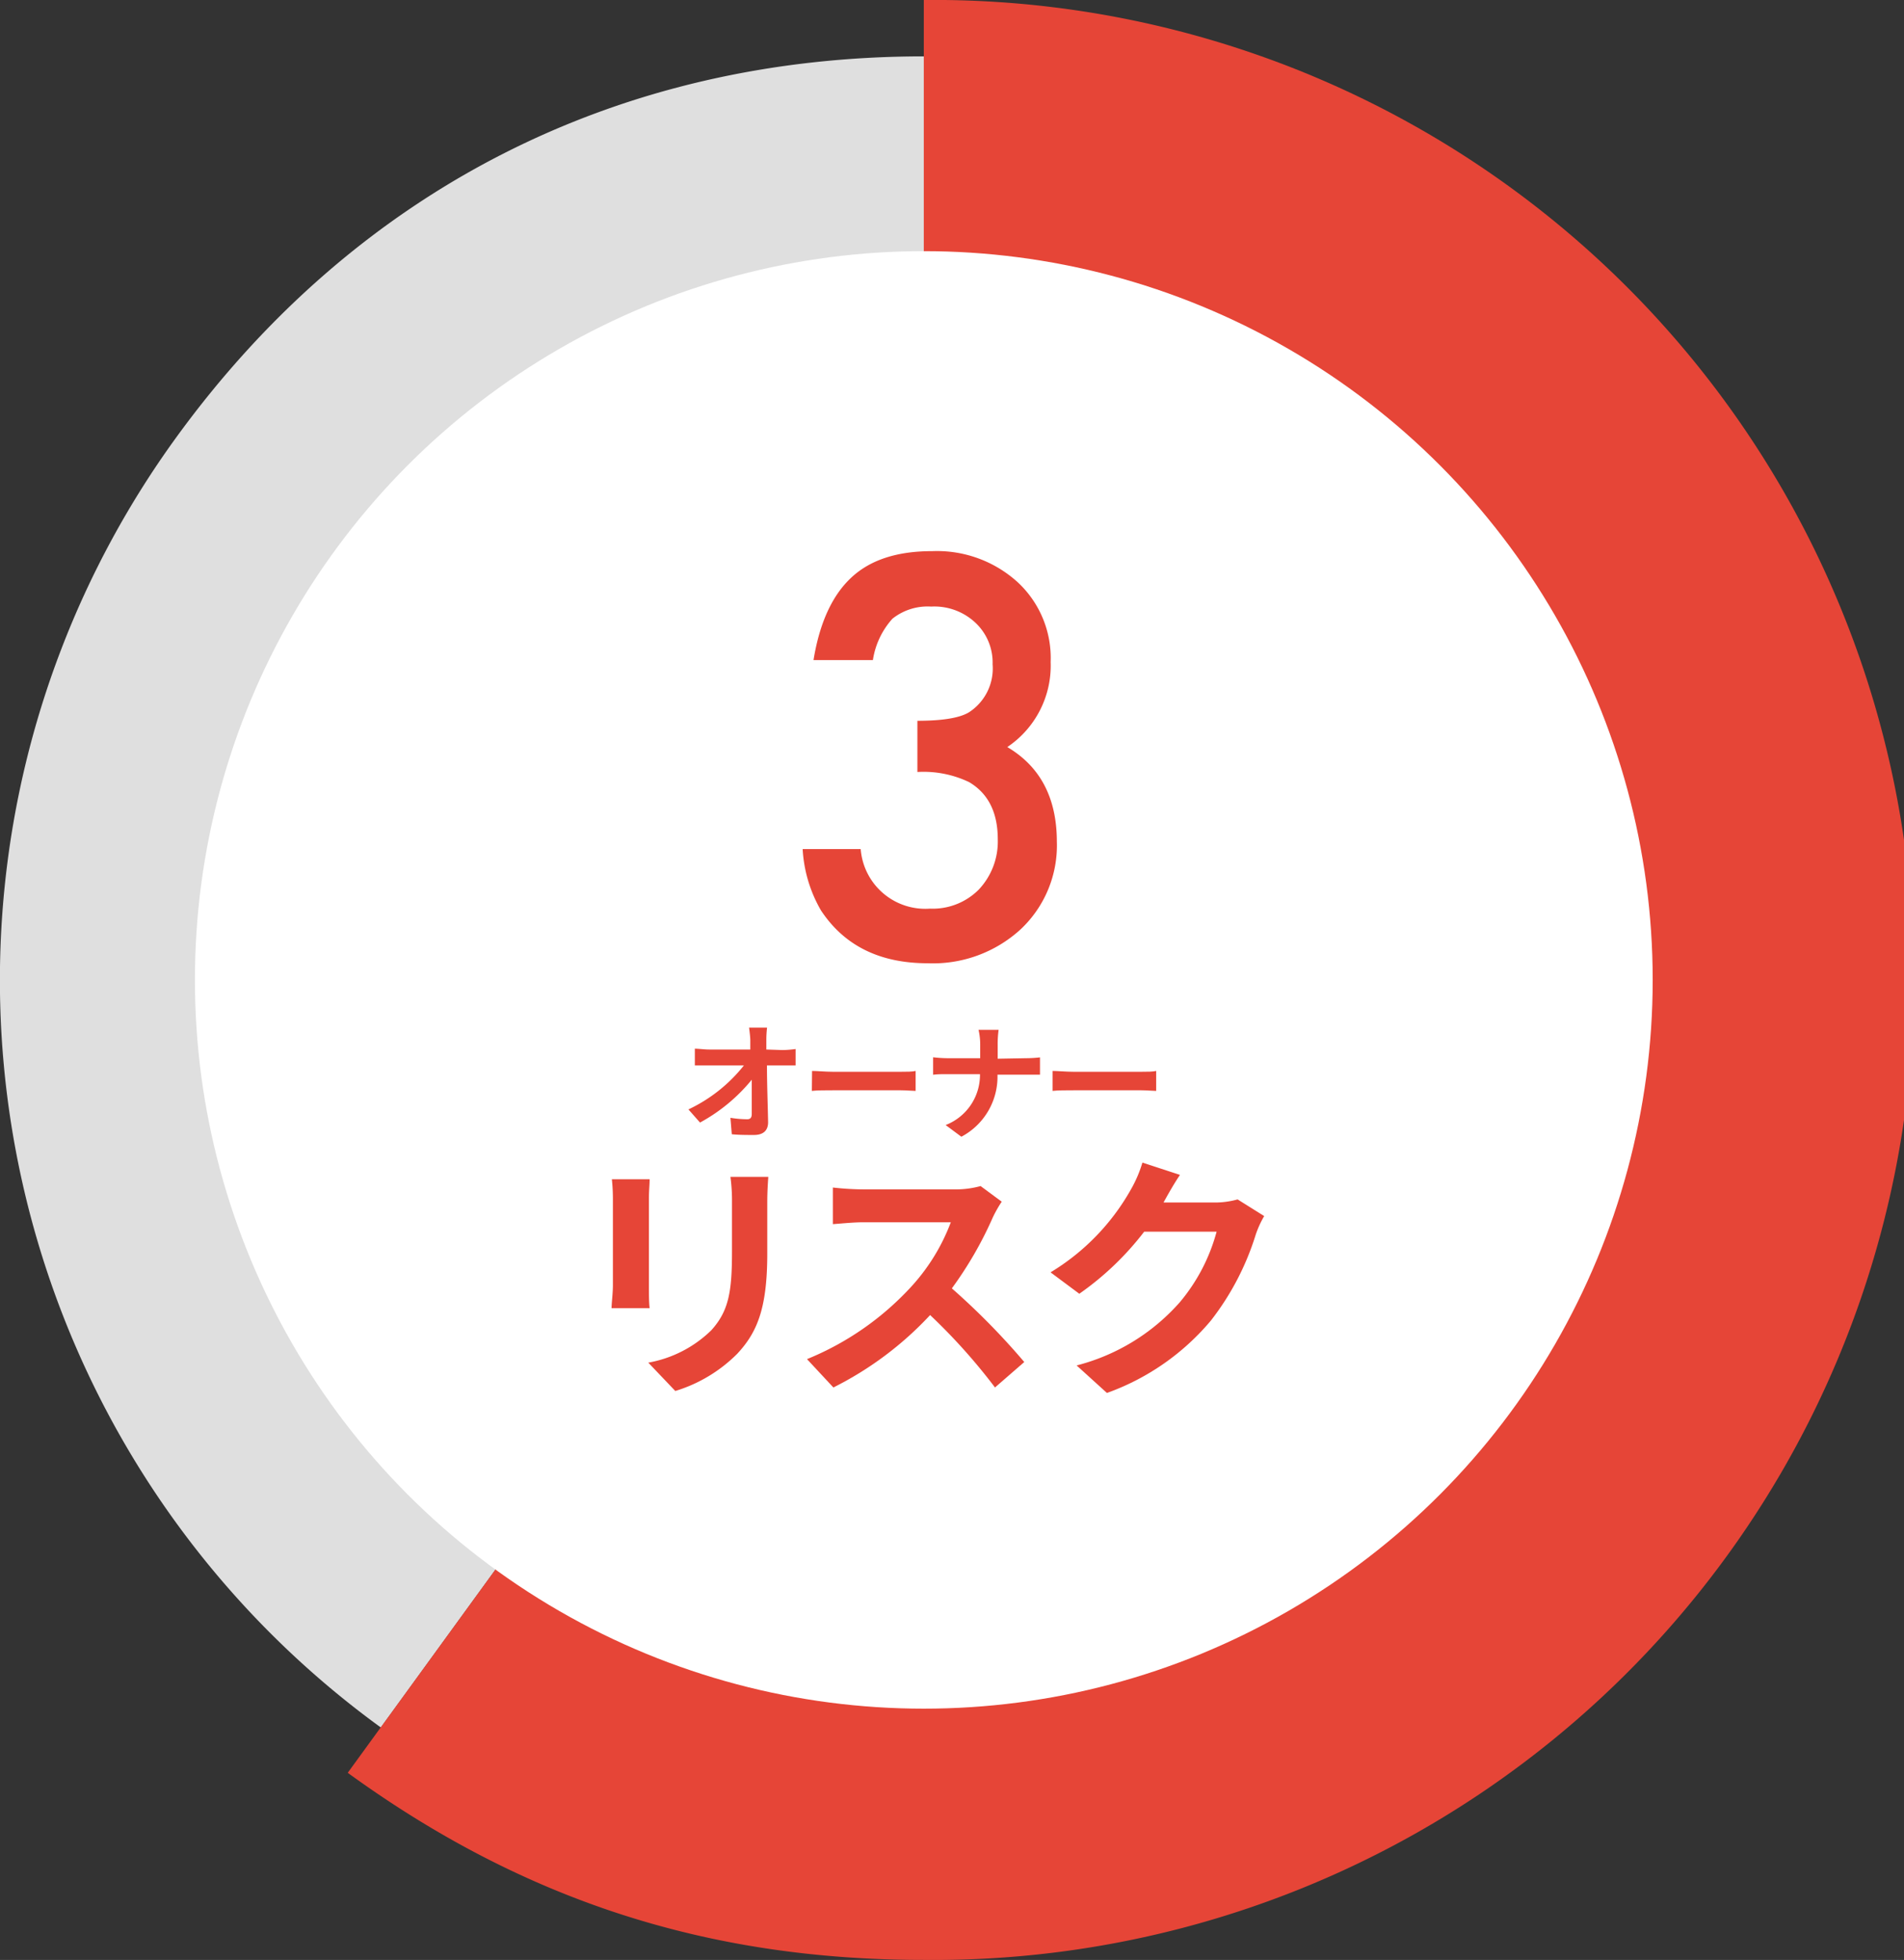 <svg xmlns="http://www.w3.org/2000/svg" viewBox="0 0 184.03 189.47"><rect x="0" y="0" width="184.03" height="189.47" fill="#333333" stroke="none"/><defs><style>.cls-1{fill:#dfdfdf;}.cls-2{fill:#e64537;}.cls-3{fill:#fff;}</style></defs><title>2-2</title><g id="レイヤー_2" data-name="レイヤー 2"><g id="レイヤー_1-2" data-name="レイヤー 1"><path class="cls-1" d="M89.29,94.73,36.81,167A89.29,89.29,0,0,1,17.06,42.25C34.45,18.32,59.71,5.45,89.29,5.45Z"/><path class="cls-2" d="M89.29,94.73V0a94.74,94.74,0,1,1,0,189.47c-20.92,0-38.75-5.79-55.68-18.09Z"/><circle class="cls-3" cx="89.29" cy="94.73" r="70.45"/><path class="cls-2" d="M88.67,74.63V69.68c2.45,0,4.11-.28,5-.83a5.05,5.05,0,0,0,2.27-4.63,5.28,5.28,0,0,0-1.64-4A5.79,5.79,0,0,0,90,58.64a5.46,5.46,0,0,0-3.74,1.17,7.7,7.7,0,0,0-1.89,4H78.63c.59-3.62,1.82-6.28,3.68-8s4.46-2.53,7.8-2.53a11.6,11.6,0,0,1,8.25,3A10,10,0,0,1,101.55,64a9.48,9.48,0,0,1-4.19,8.22q4.78,2.82,4.79,9.14a11.13,11.13,0,0,1-3.49,8.47,12.54,12.54,0,0,1-9,3.29q-6.94,0-10.31-5.11a13.25,13.25,0,0,1-1.77-5.93h5.61a6.26,6.26,0,0,0,6.7,5.76A6.27,6.27,0,0,0,94.6,86a6.77,6.77,0,0,0,1.84-4.86q0-3.89-2.77-5.53A10.21,10.21,0,0,0,88.67,74.63Z"/><path class="cls-2" d="M62.79,114c0,.55-.07,1.09-.07,1.89v8.41c0,.62,0,1.59.07,2.16H59.11c0-.47.13-1.44.13-2.19v-8.38a18.17,18.17,0,0,0-.1-1.89Zm11.47-.23c-.05.7-.1,1.5-.1,2.49v4.93c0,5.34-1,7.63-2.89,9.67a14.34,14.34,0,0,1-6,3.61l-2.61-2.74a11.62,11.62,0,0,0,6.09-3.13c1.69-1.87,2-3.73,2-7.61v-4.73a17.58,17.58,0,0,0-.15-2.49Z"/><path class="cls-2" d="M96.82,116.17a12.08,12.08,0,0,0-.87,1.54A36.39,36.39,0,0,1,92,124.55,68.53,68.53,0,0,1,99,131.67l-2.83,2.46a56.51,56.51,0,0,0-6.27-7,32.75,32.75,0,0,1-9.35,7L78,131.39a28,28,0,0,0,10.19-7.13,19.21,19.21,0,0,0,3.71-6.1H83.44c-1,0-2.42.15-2.94.18V114.8a27.63,27.63,0,0,0,2.94.18h8.75a9.16,9.16,0,0,0,2.59-.32Z"/><path class="cls-2" d="M122.19,117.56a9.67,9.67,0,0,0-.82,1.8,26.06,26.06,0,0,1-4.33,8.3,23.4,23.4,0,0,1-10.05,7L104.06,132a19.86,19.86,0,0,0,10-6.14,17.76,17.76,0,0,0,3.53-6.79h-7a28.34,28.34,0,0,1-6.27,6l-2.78-2.07a21.88,21.88,0,0,0,7.76-8,12.28,12.28,0,0,0,1.12-2.61l3.63,1.19c-.6.88-1.22,2-1.52,2.54l-.07.13h5a8.1,8.1,0,0,0,2.16-.3Z"/><path class="cls-2" d="M75.62,101.51a9.38,9.38,0,0,0,1.28-.1V103l-1.19,0H74.13c0,1.78.08,3.83.11,5.49,0,.78-.44,1.23-1.37,1.23-.75,0-1.44,0-2.14-.07l-.13-1.59a10.06,10.06,0,0,0,1.63.14c.3,0,.43-.16.43-.51,0-.82,0-2,0-3.31a16.82,16.82,0,0,1-5,4.14l-1.12-1.27A15,15,0,0,0,71.9,103H68.55c-.44,0-1,0-1.39,0v-1.62c.35,0,.94.08,1.36.08h4c0-.32,0-.61,0-.88s-.06-.81-.12-1.24h1.74a10.31,10.31,0,0,0-.07,1.24v.88Z"/><path class="cls-2" d="M78.49,103.53c.45,0,1.34.08,2,.08h6.58c.56,0,1.11,0,1.43-.08v1.93c-.29,0-.92-.06-1.43-.06H80.47c-.7,0-1.52,0-2,.06Z"/><path class="cls-2" d="M99.18,102.3a12,12,0,0,0,1.34-.08v1.67c-.26,0-.86,0-1.35,0H96.41a6.56,6.56,0,0,1-3.49,6l-1.52-1.13a5.2,5.2,0,0,0,3.32-4.92H91.6c-.54,0-1,0-1.41.06v-1.69a12.9,12.9,0,0,0,1.36.09h3.19V101a6.17,6.17,0,0,0-.16-1.44h1.94a10.08,10.08,0,0,0-.09,1.45v1.34Z"/><path class="cls-2" d="M101.74,103.53c.44,0,1.33.08,2,.08h6.58c.56,0,1.11,0,1.43-.08v1.93c-.29,0-.92-.06-1.43-.06h-6.58c-.7,0-1.52,0-2,.06Z"/></g></g></svg>